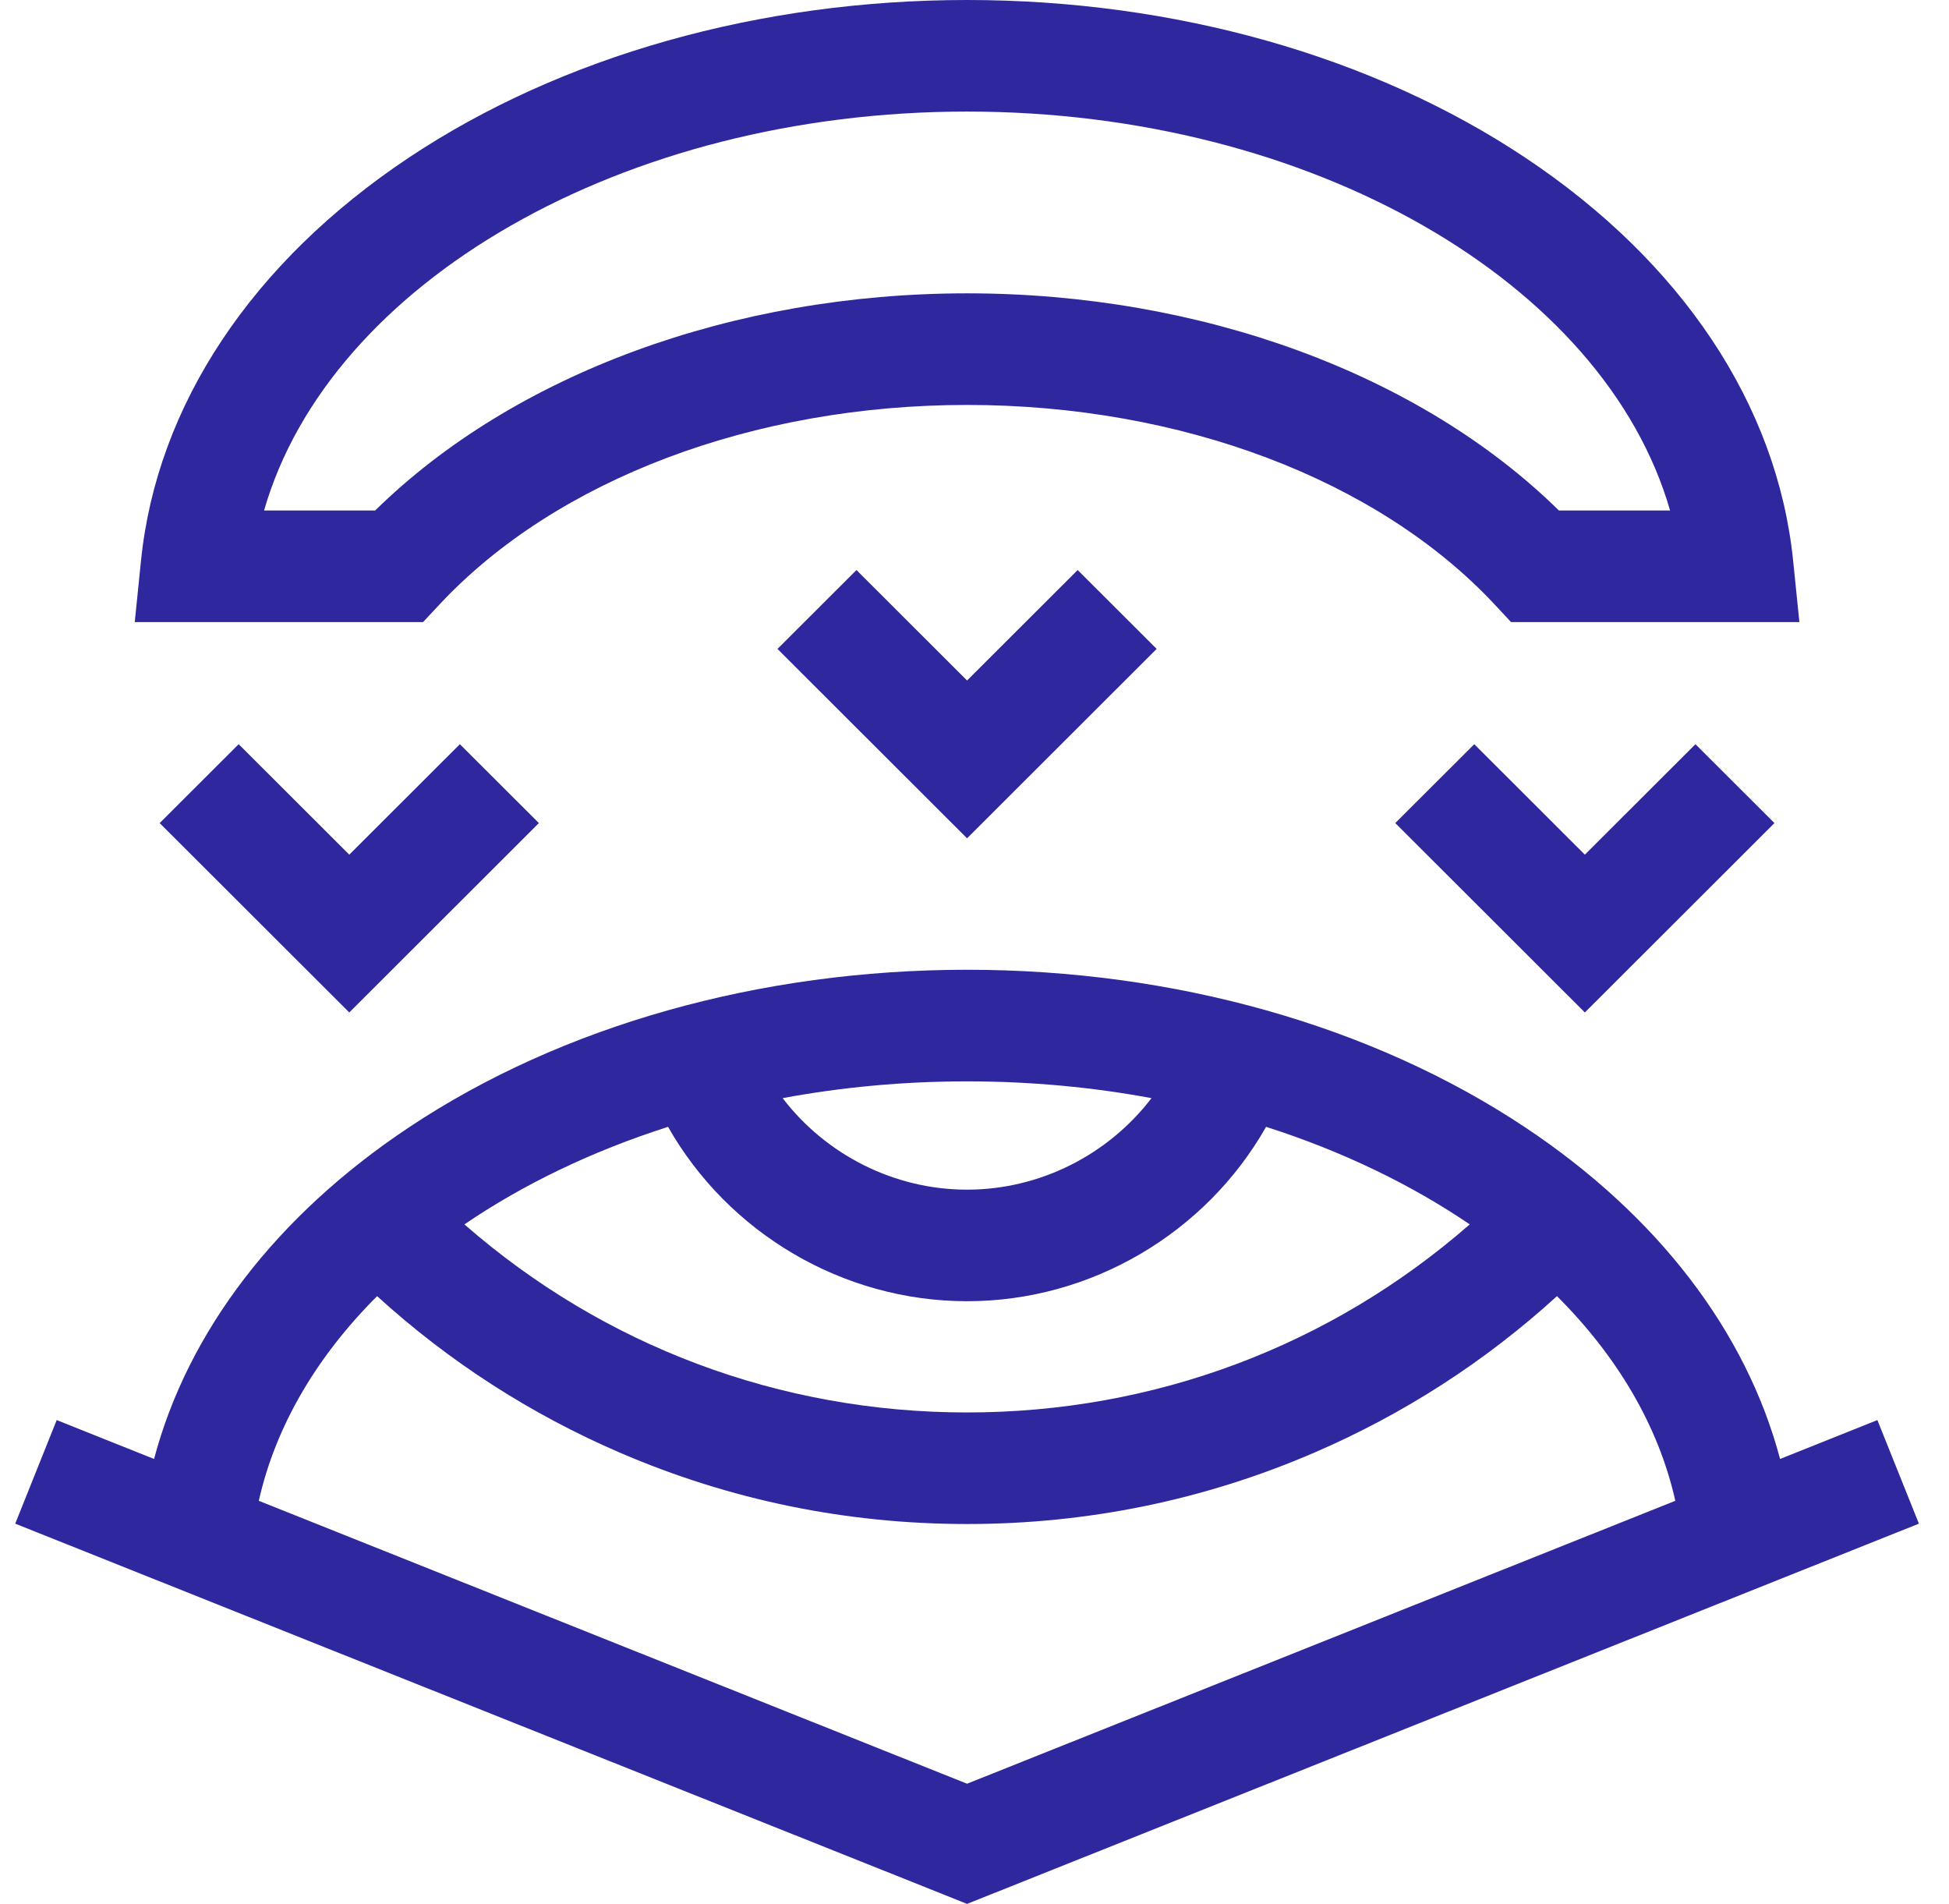 <svg width="43" height="42" viewBox="0 0 43 42" fill="none" xmlns="http://www.w3.org/2000/svg">
<g clip-path="url(#clip0_208_843)">
<path d="M41.42 31.327L39.273 32.185C38.526 29.372 36.575 26.817 33.65 24.87C30.284 22.628 25.911 21.393 21.336 21.393C16.761 21.393 12.388 22.628 9.022 24.87C6.097 26.817 4.145 29.372 3.399 32.185L1.251 31.327L0.336 33.612L21.336 42L42.336 33.612L41.42 31.327ZM21.336 28.705C24.079 28.705 26.605 27.198 27.933 24.858C29.605 25.393 31.125 26.125 32.426 27.01C29.354 29.695 25.466 31.159 21.336 31.159C17.205 31.159 13.318 29.695 10.246 27.01C11.547 26.124 13.066 25.393 14.739 24.858C16.067 27.198 18.593 28.705 21.336 28.705ZM25.405 24.225C24.453 25.47 22.95 26.244 21.336 26.244C19.721 26.244 18.219 25.47 17.267 24.225C18.568 23.983 19.933 23.855 21.336 23.855C22.739 23.855 24.104 23.983 25.405 24.225ZM5.71 33.108C6.082 31.449 6.997 29.915 8.32 28.593C9.905 30.036 11.702 31.195 13.677 32.046C16.1 33.091 18.676 33.62 21.336 33.62C23.995 33.62 26.572 33.091 28.995 32.046C30.97 31.195 32.767 30.036 34.351 28.593C35.675 29.915 36.59 31.449 36.962 33.108L21.336 39.349L5.71 33.108Z" fill="#2E279D"/>
<path d="M9.699 13.332C12.274 10.577 16.624 8.933 21.336 8.933C26.048 8.933 30.398 10.577 32.973 13.332L33.338 13.723H39.699L39.561 12.367C39.211 8.94 37.112 5.782 33.65 3.477C30.284 1.235 25.911 0 21.336 0C16.761 0 12.388 1.235 9.022 3.476C5.56 5.782 3.46 8.94 3.111 12.367L2.973 13.723H9.334L9.699 13.332ZM5.826 11.261C7.273 6.23 13.741 2.461 21.336 2.461C28.931 2.461 35.399 6.23 36.846 11.261H34.393C31.332 8.253 26.499 6.471 21.336 6.471C16.173 6.471 11.34 8.253 8.278 11.261H5.826Z" fill="#2E279D"/>
<path d="M18.896 12.575L17.153 14.315L21.336 18.493L25.519 14.315L23.776 12.575L21.336 15.012L18.896 12.575Z" fill="#2E279D"/>
<path d="M5.266 16.417L3.523 18.157L7.706 22.335L11.889 18.157L10.146 16.417L7.706 18.854L5.266 16.417Z" fill="#2E279D"/>
<path d="M32.526 16.417L30.783 18.157L34.966 22.335L39.149 18.157L37.406 16.417L34.966 18.854L32.526 16.417Z" fill="#2E279D"/>
</g>
<defs>
<clipPath id="clip0_208_843">
<rect width="42" height="42" fill="white" transform="translate(0.336)"/>
</clipPath>
</defs>
</svg>
